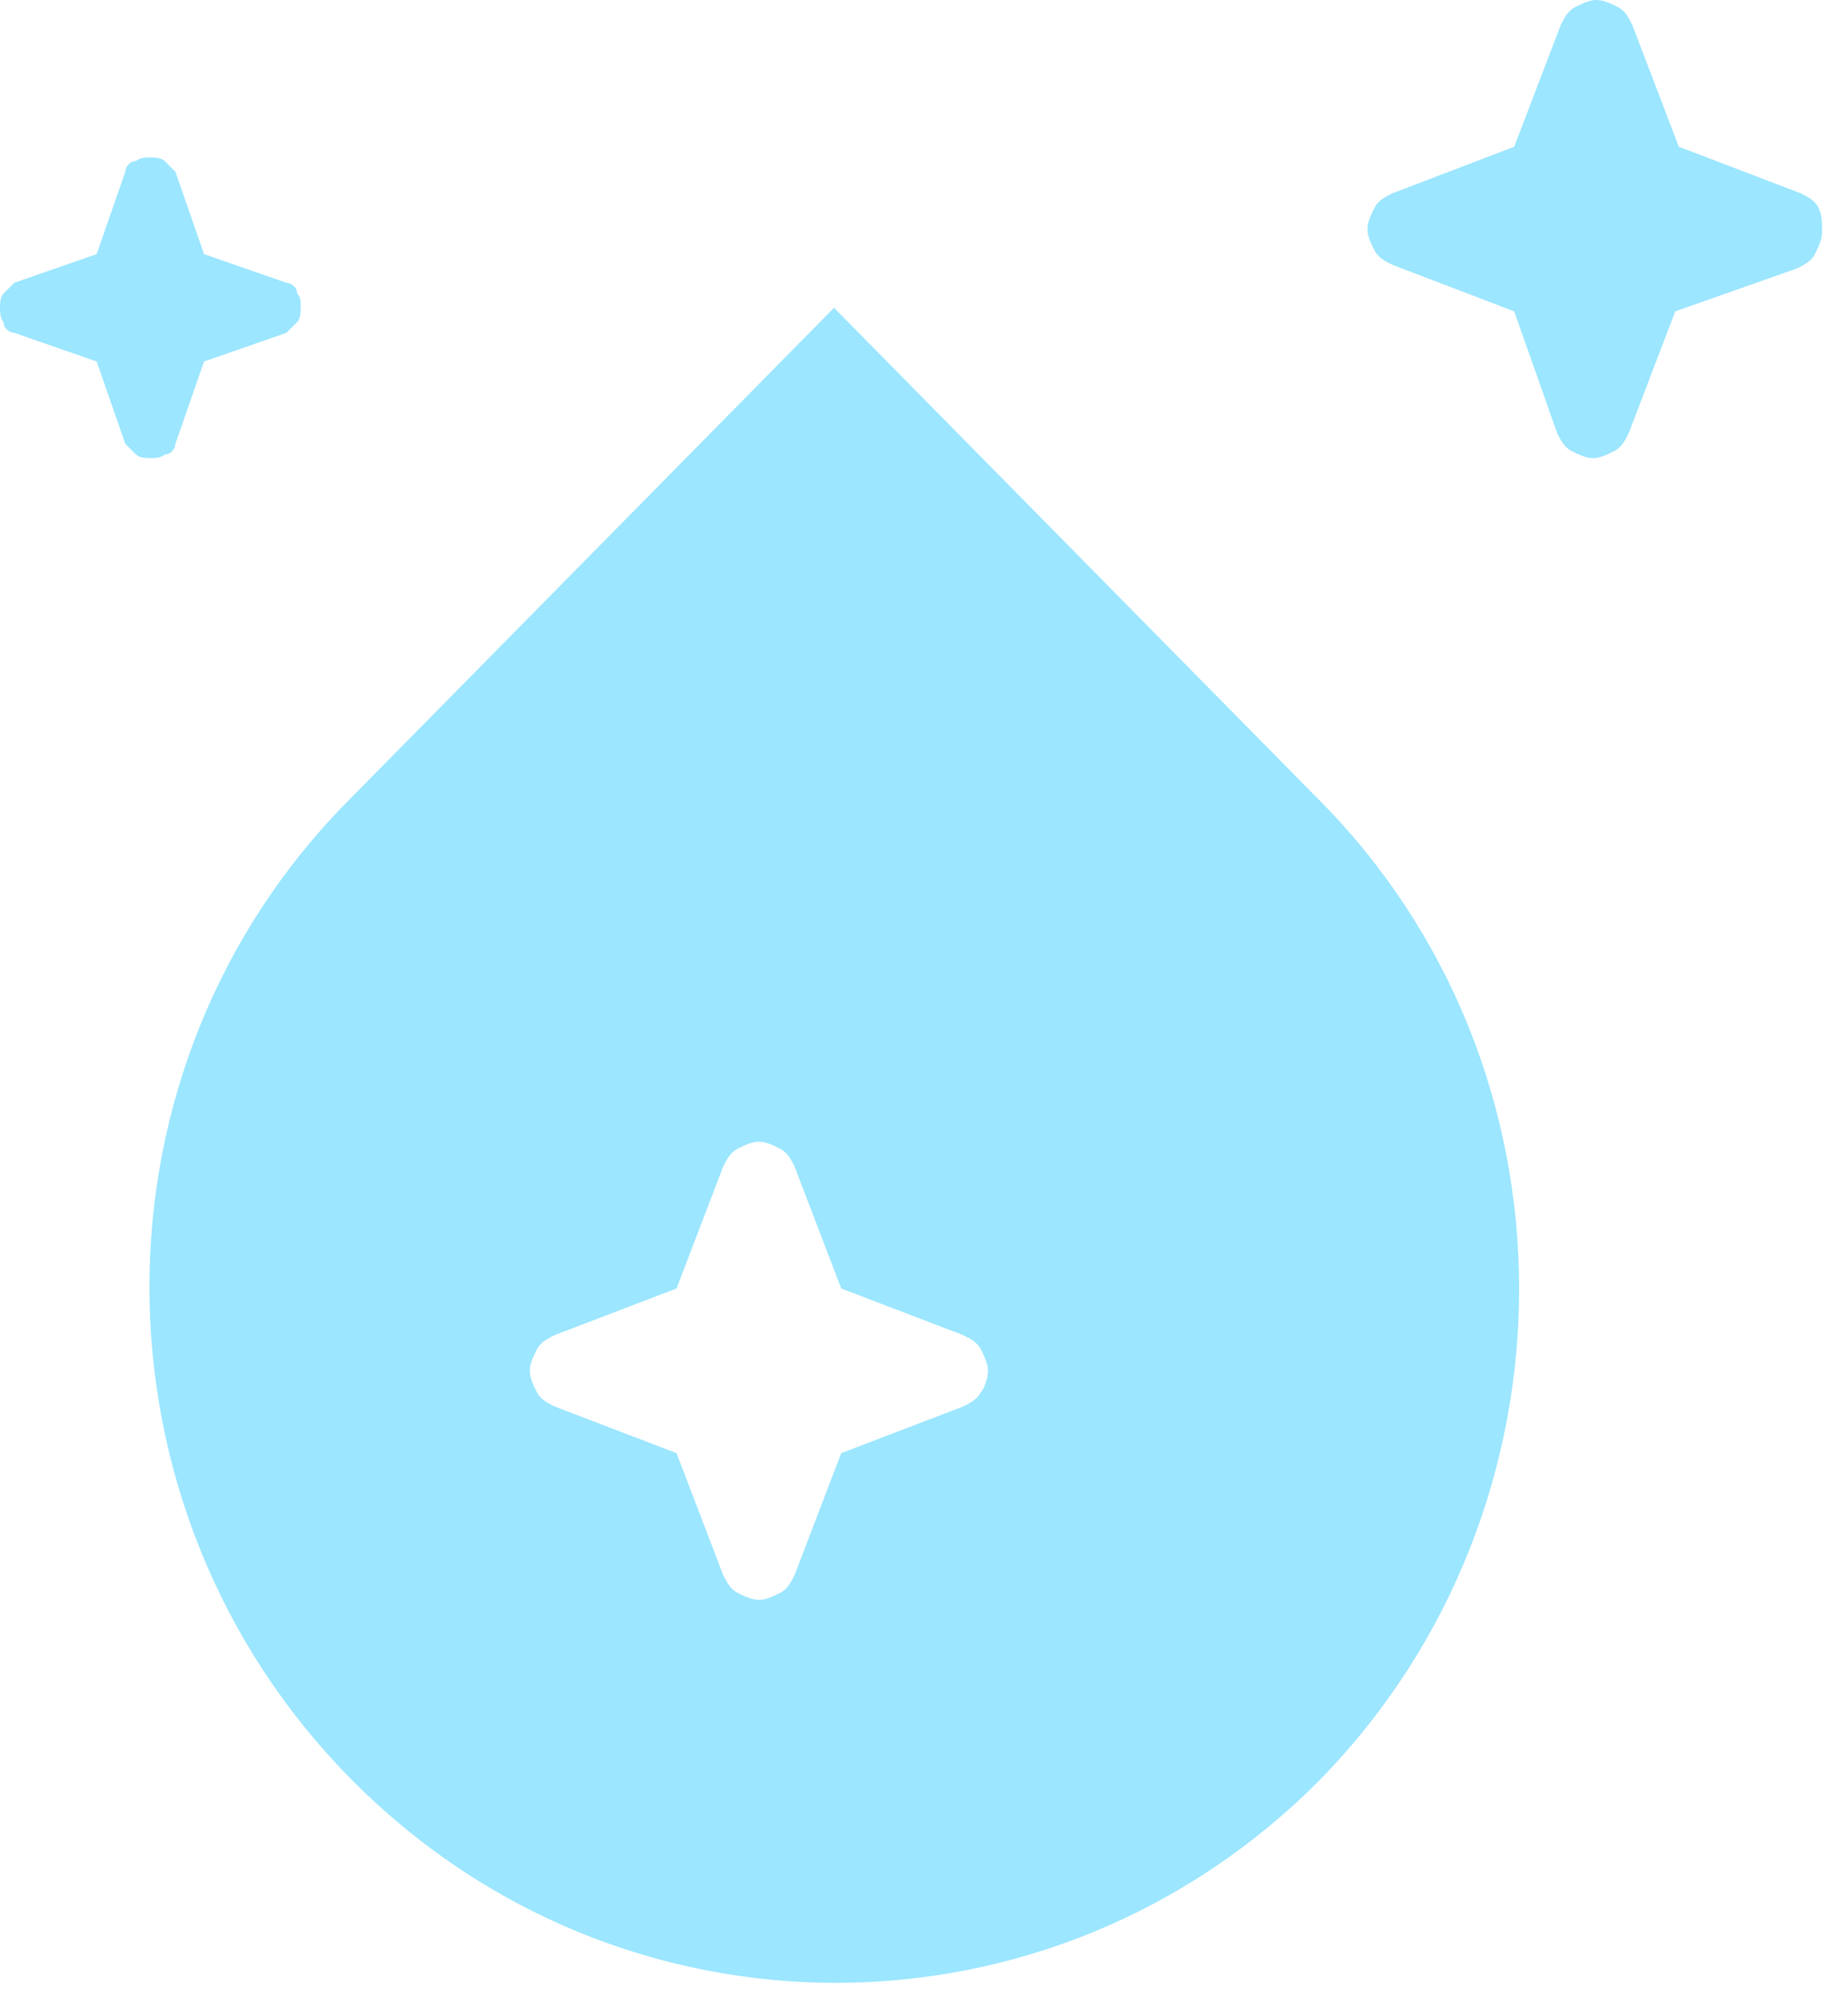<svg xmlns="http://www.w3.org/2000/svg" fill="none" viewBox="0 0 62 67" height="67" width="62">
<path fill="#9CE6FF" d="M61.129 7.806C61.129 8.047 61.009 8.287 60.889 8.527C60.769 8.767 60.529 8.887 60.289 9.007L56.205 10.448L54.644 14.532C54.524 14.772 54.404 15.012 54.164 15.132C53.923 15.252 53.683 15.373 53.443 15.373C53.203 15.373 52.963 15.252 52.722 15.132C52.482 15.012 52.362 14.772 52.242 14.532L50.801 10.448L46.718 8.887C46.477 8.767 46.237 8.647 46.117 8.407C45.997 8.167 45.877 7.926 45.877 7.686C45.877 7.446 45.997 7.206 46.117 6.966C46.237 6.725 46.477 6.605 46.718 6.485L50.801 4.924L52.362 0.841C52.482 0.6 52.602 0.36 52.843 0.24C53.083 0.12 53.323 0 53.563 0C53.803 0 54.044 0.12 54.284 0.24C54.524 0.36 54.644 0.6 54.764 0.841L56.325 4.924L60.409 6.485C60.649 6.605 60.889 6.725 61.009 6.966C61.129 7.206 61.129 7.446 61.129 7.806Z"></path>
<path fill="#9CE6FF" d="M44.196 26.782L27.982 10.328L11.769 26.782C2.762 35.789 2.762 50.561 11.769 59.689C20.776 68.816 35.308 68.816 44.316 59.689C53.203 50.561 53.203 35.789 44.196 26.782ZM32.906 46.718C32.786 46.958 32.546 47.078 32.306 47.198L28.223 48.76L26.661 52.843C26.541 53.083 26.421 53.323 26.181 53.444C25.941 53.564 25.701 53.684 25.46 53.684C25.22 53.684 24.98 53.564 24.74 53.444C24.5 53.323 24.38 53.083 24.259 52.843L22.698 48.76L18.615 47.198C18.375 47.078 18.134 46.958 18.014 46.718C17.894 46.478 17.774 46.238 17.774 45.998C17.774 45.757 17.894 45.517 18.014 45.277C18.134 45.037 18.375 44.917 18.615 44.797L22.698 43.235L24.259 39.152C24.38 38.912 24.5 38.672 24.74 38.551C24.98 38.431 25.22 38.311 25.46 38.311C25.701 38.311 25.941 38.431 26.181 38.551C26.421 38.672 26.541 38.912 26.661 39.152L28.223 43.235L32.306 44.797C32.546 44.917 32.786 45.037 32.906 45.277C33.026 45.517 33.147 45.757 33.147 45.998C33.147 46.238 33.026 46.598 32.906 46.718Z"></path>
<path fill="#9CE6FF" d="M10.088 10.328C10.088 10.448 10.088 10.689 9.968 10.809C9.848 10.929 9.728 11.049 9.608 11.169L6.846 12.13L5.885 14.892C5.885 15.012 5.765 15.252 5.525 15.252C5.404 15.372 5.164 15.372 5.044 15.372C4.924 15.372 4.684 15.372 4.564 15.252C4.444 15.132 4.324 15.012 4.203 14.892L3.243 12.13L0.48 11.169C0.36 11.169 0.12 11.049 0.12 10.809C4.56348e-07 10.689 0 10.448 0 10.328C0 10.208 4.56348e-07 9.968 0.12 9.848C0.24 9.728 0.36 9.608 0.48 9.488L3.243 8.527L4.203 5.765C4.203 5.644 4.324 5.404 4.564 5.404C4.684 5.284 4.924 5.284 5.044 5.284C5.164 5.284 5.404 5.284 5.525 5.404C5.645 5.524 5.765 5.644 5.885 5.765L6.846 8.527L9.608 9.488C9.728 9.488 9.968 9.608 9.968 9.848C10.088 9.968 10.088 10.088 10.088 10.328Z"></path>
</svg>
